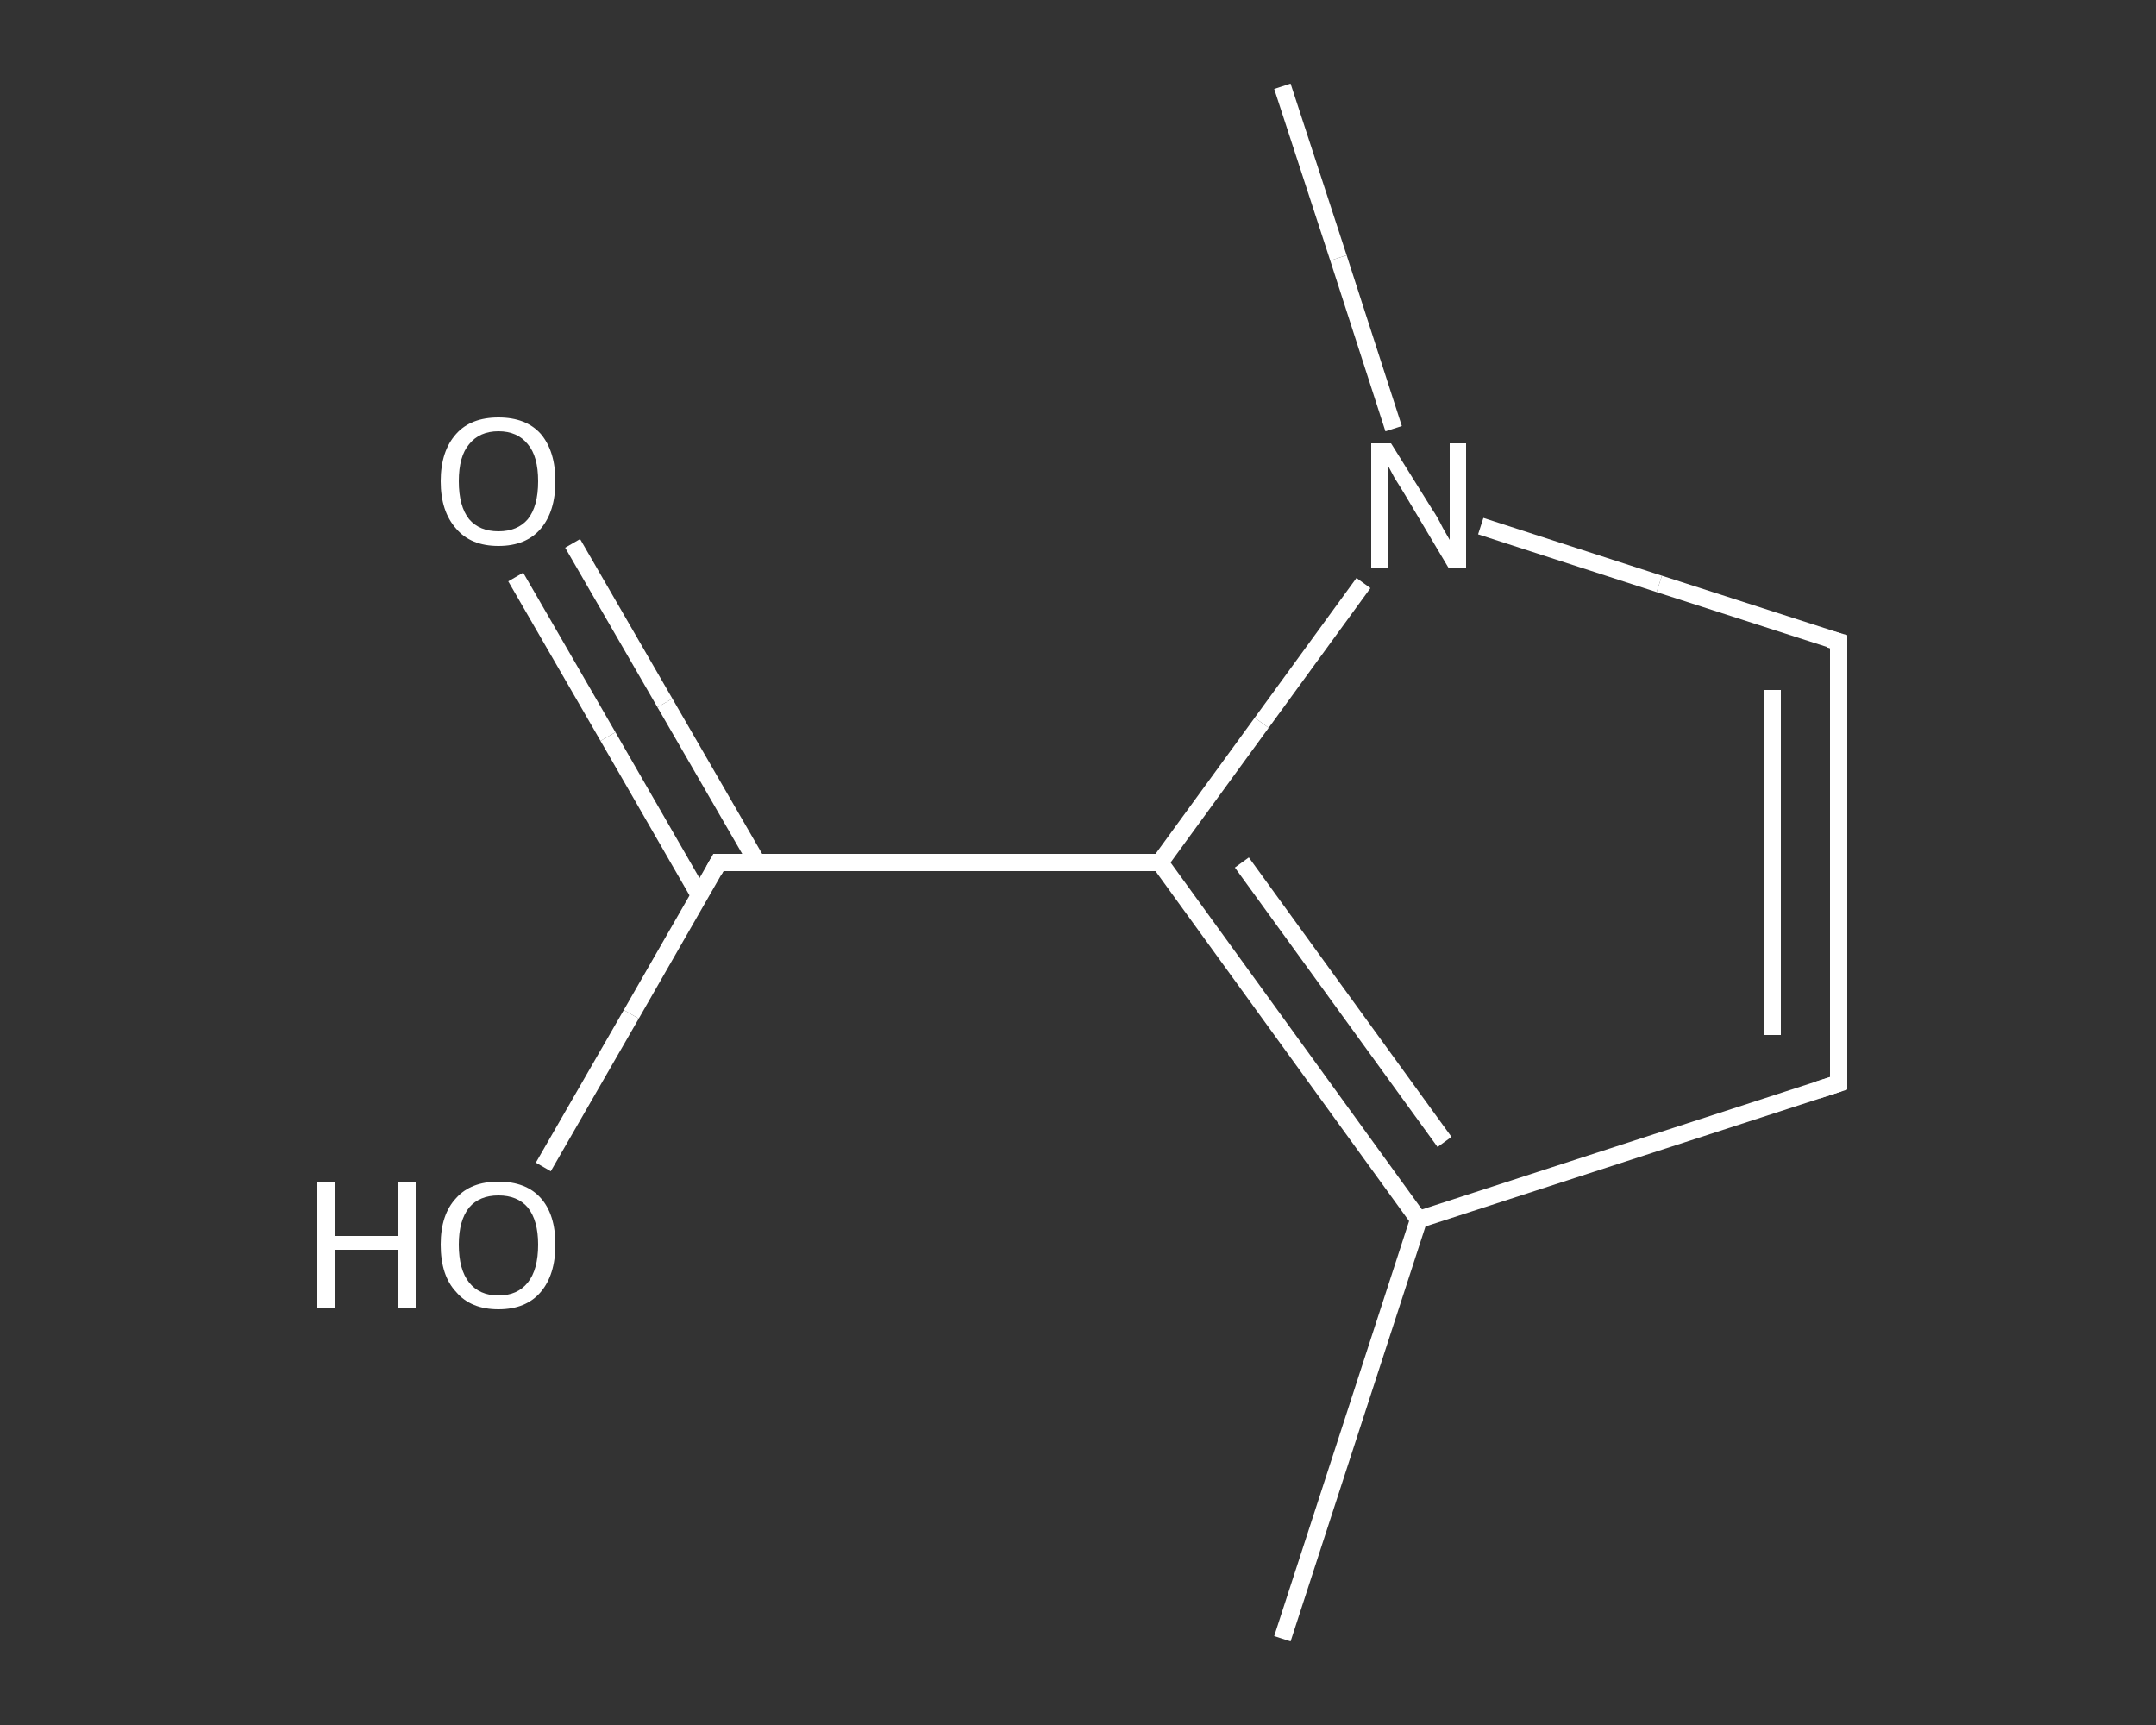 <?xml version='1.0' encoding='iso-8859-1'?>
<svg version='1.1' baseProfile='full'
              xmlns='http://www.w3.org/2000/svg'
                      xmlns:rdkit='http://www.rdkit.org/xml'
                      xmlns:xlink='http://www.w3.org/1999/xlink'
                  xml:space='preserve'
width='250px' height='200px' viewBox='0 0 250 200'>
<rect x="0" y="0" width="250" height="200" fill="#333333" stroke="none"/>
<!-- END OF HEADER -->
<rect style='opacity:1.0;fill:transparent;stroke:none' width='250.0' height='200.0' x='0.0' y='0.0'> </rect>
<path class='bond-0 atom-0 atom-1' d='M 148.7,190.0 L 164.5,141.4' style='fill:none;fill-rule:evenodd;stroke:#FFFFFF;stroke-width:2.0px;stroke-linecap:butt;stroke-linejoin:miter;stroke-opacity:1' />
<path class='bond-1 atom-1 atom-2' d='M 164.5,141.4 L 213.2,125.6' style='fill:none;fill-rule:evenodd;stroke:#FFFFFF;stroke-width:2.0px;stroke-linecap:butt;stroke-linejoin:miter;stroke-opacity:1' />
<path class='bond-2 atom-2 atom-3' d='M 213.2,125.6 L 213.2,74.4' style='fill:none;fill-rule:evenodd;stroke:#FFFFFF;stroke-width:2.0px;stroke-linecap:butt;stroke-linejoin:miter;stroke-opacity:1' />
<path class='bond-2 atom-2 atom-3' d='M 205.5,120.0 L 205.5,80.0' style='fill:none;fill-rule:evenodd;stroke:#FFFFFF;stroke-width:2.0px;stroke-linecap:butt;stroke-linejoin:miter;stroke-opacity:1' />
<path class='bond-3 atom-3 atom-4' d='M 213.2,74.4 L 192.4,67.7' style='fill:none;fill-rule:evenodd;stroke:#FFFFFF;stroke-width:2.0px;stroke-linecap:butt;stroke-linejoin:miter;stroke-opacity:1' />
<path class='bond-3 atom-3 atom-4' d='M 192.4,67.7 L 171.7,61.0' style='fill:none;fill-rule:evenodd;stroke:#FFFFFF;stroke-width:2.0px;stroke-linecap:butt;stroke-linejoin:miter;stroke-opacity:1' />
<path class='bond-4 atom-4 atom-5' d='M 161.6,49.7 L 155.2,29.9' style='fill:none;fill-rule:evenodd;stroke:#FFFFFF;stroke-width:2.0px;stroke-linecap:butt;stroke-linejoin:miter;stroke-opacity:1' />
<path class='bond-4 atom-4 atom-5' d='M 155.2,29.9 L 148.7,10.0' style='fill:none;fill-rule:evenodd;stroke:#FFFFFF;stroke-width:2.0px;stroke-linecap:butt;stroke-linejoin:miter;stroke-opacity:1' />
<path class='bond-5 atom-4 atom-6' d='M 158.1,67.6 L 146.3,83.8' style='fill:none;fill-rule:evenodd;stroke:#FFFFFF;stroke-width:2.0px;stroke-linecap:butt;stroke-linejoin:miter;stroke-opacity:1' />
<path class='bond-5 atom-4 atom-6' d='M 146.3,83.8 L 134.5,100.0' style='fill:none;fill-rule:evenodd;stroke:#FFFFFF;stroke-width:2.0px;stroke-linecap:butt;stroke-linejoin:miter;stroke-opacity:1' />
<path class='bond-6 atom-6 atom-7' d='M 134.5,100.0 L 83.3,100.0' style='fill:none;fill-rule:evenodd;stroke:#FFFFFF;stroke-width:2.0px;stroke-linecap:butt;stroke-linejoin:miter;stroke-opacity:1' />
<path class='bond-7 atom-7 atom-8' d='M 87.8,100.0 L 77.1,81.5' style='fill:none;fill-rule:evenodd;stroke:#FFFFFF;stroke-width:2.0px;stroke-linecap:butt;stroke-linejoin:miter;stroke-opacity:1' />
<path class='bond-7 atom-7 atom-8' d='M 77.1,81.5 L 66.4,63.0' style='fill:none;fill-rule:evenodd;stroke:#FFFFFF;stroke-width:2.0px;stroke-linecap:butt;stroke-linejoin:miter;stroke-opacity:1' />
<path class='bond-7 atom-7 atom-8' d='M 81.1,103.8 L 70.5,85.4' style='fill:none;fill-rule:evenodd;stroke:#FFFFFF;stroke-width:2.0px;stroke-linecap:butt;stroke-linejoin:miter;stroke-opacity:1' />
<path class='bond-7 atom-7 atom-8' d='M 70.5,85.4 L 59.8,66.9' style='fill:none;fill-rule:evenodd;stroke:#FFFFFF;stroke-width:2.0px;stroke-linecap:butt;stroke-linejoin:miter;stroke-opacity:1' />
<path class='bond-8 atom-7 atom-9' d='M 83.3,100.0 L 73.2,117.6' style='fill:none;fill-rule:evenodd;stroke:#FFFFFF;stroke-width:2.0px;stroke-linecap:butt;stroke-linejoin:miter;stroke-opacity:1' />
<path class='bond-8 atom-7 atom-9' d='M 73.2,117.6 L 63.0,135.3' style='fill:none;fill-rule:evenodd;stroke:#FFFFFF;stroke-width:2.0px;stroke-linecap:butt;stroke-linejoin:miter;stroke-opacity:1' />
<path class='bond-9 atom-6 atom-1' d='M 134.5,100.0 L 164.5,141.4' style='fill:none;fill-rule:evenodd;stroke:#FFFFFF;stroke-width:2.0px;stroke-linecap:butt;stroke-linejoin:miter;stroke-opacity:1' />
<path class='bond-9 atom-6 atom-1' d='M 144.0,100.0 L 167.5,132.4' style='fill:none;fill-rule:evenodd;stroke:#FFFFFF;stroke-width:2.0px;stroke-linecap:butt;stroke-linejoin:miter;stroke-opacity:1' />
<path d='M 210.7,126.4 L 213.2,125.6 L 213.2,123.0' style='fill:none;stroke:#FFFFFF;stroke-width:2.0px;stroke-linecap:butt;stroke-linejoin:miter;stroke-opacity:1;' />
<path d='M 213.2,77.0 L 213.2,74.4 L 212.1,74.1' style='fill:none;stroke:#FFFFFF;stroke-width:2.0px;stroke-linecap:butt;stroke-linejoin:miter;stroke-opacity:1;' />
<path d='M 85.9,100.0 L 83.3,100.0 L 82.8,100.9' style='fill:none;stroke:#FFFFFF;stroke-width:2.0px;stroke-linecap:butt;stroke-linejoin:miter;stroke-opacity:1;' />
<path class='atom-4' d='M 161.3 51.4
L 166.1 59.1
Q 166.6 59.8, 167.3 61.2
Q 168.1 62.6, 168.1 62.6
L 168.1 51.4
L 170.0 51.4
L 170.0 65.9
L 168.0 65.9
L 163.0 57.5
Q 162.4 56.5, 161.7 55.4
Q 161.1 54.3, 160.9 53.9
L 160.9 65.9
L 159.0 65.9
L 159.0 51.4
L 161.3 51.4
' fill='#FFFFFF'/>
<path class='atom-8' d='M 51.1 55.8
Q 51.1 52.3, 52.9 50.3
Q 54.6 48.4, 57.8 48.4
Q 61.0 48.4, 62.7 50.3
Q 64.4 52.3, 64.4 55.8
Q 64.4 59.3, 62.7 61.3
Q 61.0 63.3, 57.8 63.3
Q 54.6 63.3, 52.9 61.3
Q 51.1 59.3, 51.1 55.8
M 57.8 61.6
Q 60.0 61.6, 61.2 60.2
Q 62.4 58.7, 62.4 55.8
Q 62.4 52.9, 61.2 51.5
Q 60.0 50.0, 57.8 50.0
Q 55.6 50.0, 54.4 51.5
Q 53.2 52.9, 53.2 55.8
Q 53.2 58.7, 54.4 60.2
Q 55.6 61.6, 57.8 61.6
' fill='#FFFFFF'/>
<path class='atom-9' d='M 36.8 137.1
L 38.8 137.1
L 38.8 143.3
L 46.2 143.3
L 46.2 137.1
L 48.2 137.1
L 48.2 151.6
L 46.2 151.6
L 46.2 144.9
L 38.8 144.9
L 38.8 151.6
L 36.8 151.6
L 36.8 137.1
' fill='#FFFFFF'/>
<path class='atom-9' d='M 51.1 144.3
Q 51.1 140.8, 52.9 138.9
Q 54.6 137.0, 57.8 137.0
Q 61.0 137.0, 62.7 138.9
Q 64.4 140.8, 64.4 144.3
Q 64.4 147.8, 62.7 149.8
Q 61.0 151.8, 57.8 151.8
Q 54.6 151.8, 52.9 149.8
Q 51.1 147.9, 51.1 144.3
M 57.8 150.2
Q 60.0 150.2, 61.2 148.7
Q 62.4 147.2, 62.4 144.3
Q 62.4 141.5, 61.2 140.0
Q 60.0 138.6, 57.8 138.6
Q 55.6 138.6, 54.4 140.0
Q 53.2 141.5, 53.2 144.3
Q 53.2 147.2, 54.4 148.7
Q 55.6 150.2, 57.8 150.2
' fill='#FFFFFF'/>
</svg>
